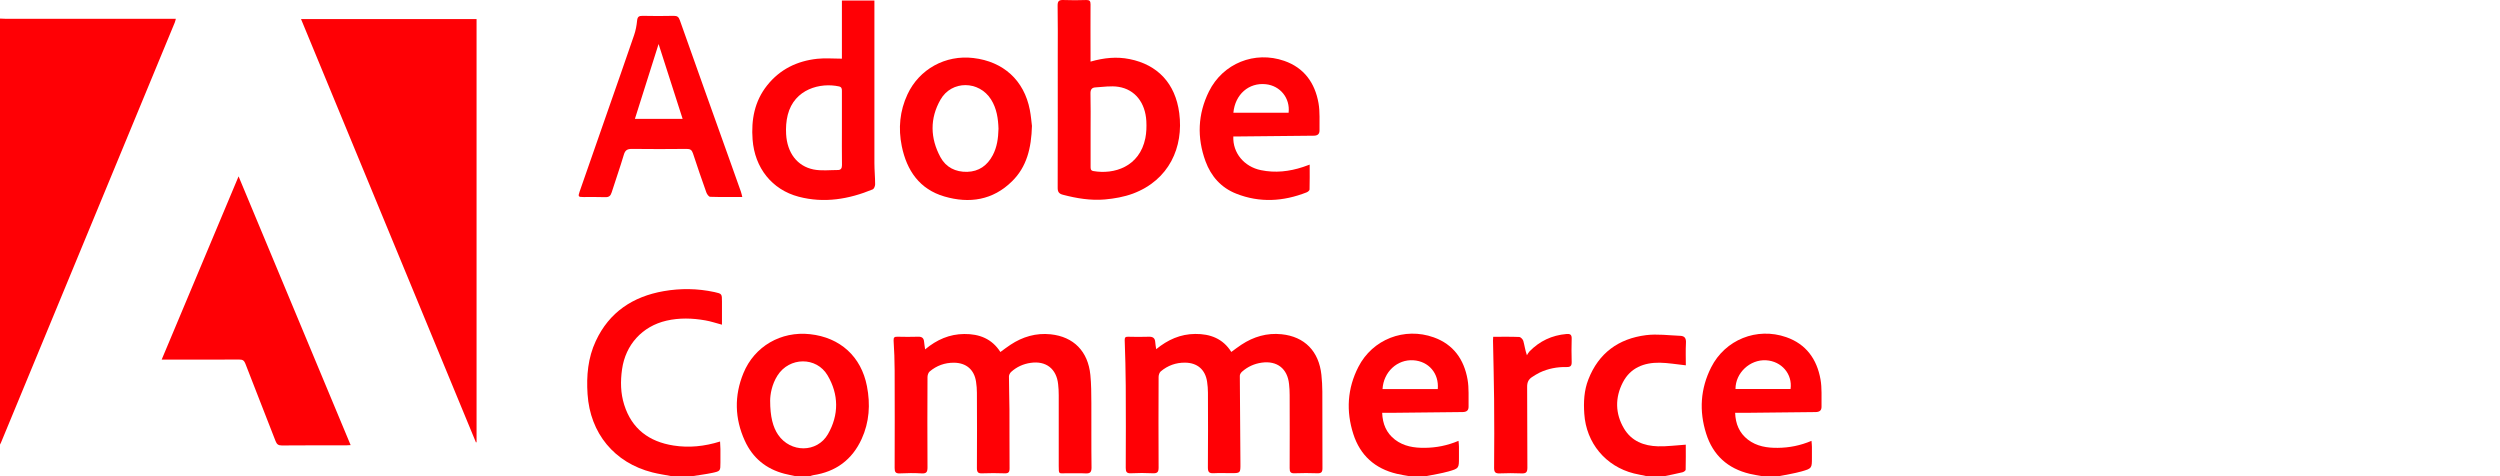 <svg width="168" height="32" viewBox="0 0 168 32" fill="none" xmlns="http://www.w3.org/2000/svg">
<path d="M0 1.248C0.135 1.252 0.27 1.264 0.405 1.264C4.077 1.264 7.744 1.264 11.416 1.264H11.817C11.788 1.367 11.772 1.444 11.743 1.518C7.855 10.922 3.962 20.33 0.07 29.735C0.049 29.784 0.025 29.825 0 29.874C0 20.33 0 10.791 0 1.248Z" fill="#FF0005"/>
<path d="M53.45 31.996C53.209 31.943 52.964 31.898 52.722 31.837C51.484 31.518 50.58 30.777 50.053 29.62C49.37 28.128 49.333 26.595 49.959 25.074C50.699 23.27 52.485 22.244 54.432 22.457C56.464 22.678 57.874 23.962 58.259 25.953C58.496 27.171 58.422 28.361 57.903 29.498C57.265 30.892 56.173 31.702 54.652 31.931C54.583 31.943 54.517 31.971 54.448 31.992H53.446L53.45 31.996ZM51.754 26.918C51.754 28.005 51.942 28.704 52.289 29.216C53.123 30.434 54.906 30.442 55.638 29.175C56.382 27.883 56.37 26.505 55.613 25.225C54.861 23.953 53.041 23.986 52.248 25.233C51.864 25.834 51.758 26.505 51.754 26.922V26.918Z" fill="#FF0005"/>
<path d="M45.122 31.996C44.697 31.914 44.263 31.853 43.842 31.746C41.283 31.1 39.655 29.113 39.484 26.488C39.402 25.253 39.508 24.051 40.036 22.919C40.939 20.977 42.526 19.93 44.595 19.566C45.735 19.366 46.876 19.382 48.013 19.627C48.516 19.738 48.516 19.75 48.516 20.273C48.516 20.78 48.516 21.287 48.516 21.819C48.111 21.713 47.759 21.59 47.395 21.529C46.529 21.377 45.654 21.349 44.787 21.549C43.16 21.925 42.035 23.164 41.802 24.816C41.688 25.621 41.7 26.419 41.945 27.196C42.452 28.819 43.617 29.682 45.257 29.939C46.3 30.103 47.334 30 48.389 29.669C48.397 29.857 48.409 30.017 48.413 30.176C48.413 30.479 48.413 30.782 48.413 31.084C48.413 31.648 48.413 31.661 47.858 31.779C47.412 31.873 46.958 31.926 46.508 32H45.13L45.122 31.996Z" fill="#FF0005"/>
<path d="M94.693 31.996C94.419 31.947 94.141 31.906 93.867 31.84C92.399 31.493 91.406 30.605 90.944 29.17C90.449 27.629 90.539 26.104 91.283 24.656C92.232 22.8 94.378 21.966 96.345 22.669C97.674 23.143 98.381 24.157 98.618 25.491C98.725 26.087 98.675 26.713 98.688 27.326C98.692 27.584 98.553 27.686 98.291 27.69C96.778 27.703 95.27 27.723 93.757 27.739C93.479 27.739 93.197 27.739 92.882 27.739C92.91 28.488 93.16 29.093 93.74 29.542C94.333 29.996 95.028 30.103 95.748 30.094C96.517 30.086 97.257 29.943 98.013 29.624C98.025 29.776 98.042 29.902 98.042 30.029C98.046 30.27 98.042 30.507 98.042 30.749C98.042 31.46 98.046 31.48 97.338 31.681C96.84 31.82 96.325 31.898 95.817 32H94.689L94.693 31.996ZM96.619 26.145C96.709 25.086 96.006 24.28 94.983 24.211C93.896 24.137 92.972 24.992 92.906 26.145H96.619Z" fill="#FF0005"/>
<path d="M118.412 31.996C118.138 31.947 117.86 31.906 117.586 31.841C116.106 31.489 115.112 30.59 114.655 29.142C114.172 27.617 114.266 26.116 114.99 24.685C115.93 22.825 118.06 21.97 120.035 22.657C121.376 23.123 122.096 24.142 122.337 25.491C122.444 26.088 122.395 26.713 122.407 27.327C122.411 27.584 122.272 27.686 122.01 27.691C120.497 27.703 118.989 27.723 117.476 27.74C117.198 27.74 116.916 27.74 116.601 27.74C116.629 28.488 116.879 29.093 117.459 29.543C118.052 29.997 118.747 30.103 119.467 30.095C120.236 30.087 120.976 29.944 121.732 29.625C121.744 29.776 121.761 29.903 121.761 30.029C121.765 30.271 121.761 30.508 121.761 30.749C121.761 31.46 121.765 31.481 121.058 31.681C120.559 31.82 120.044 31.898 119.537 32H118.408L118.412 31.996ZM120.326 26.141C120.465 25.135 119.721 24.272 118.682 24.211C117.598 24.146 116.621 25.061 116.625 26.141H120.322H120.326Z" fill="#FF0005"/>
<path d="M110.651 31.996C110.369 31.934 110.082 31.885 109.8 31.816C107.895 31.337 106.591 29.767 106.464 27.805C106.411 27.02 106.447 26.239 106.738 25.499C107.425 23.728 108.766 22.755 110.614 22.522C111.366 22.428 112.147 22.538 112.916 22.567C113.214 22.579 113.313 22.739 113.296 23.041C113.268 23.556 113.288 24.072 113.288 24.55C112.666 24.485 112.102 24.383 111.538 24.374C110.479 24.358 109.563 24.714 109.056 25.695C108.525 26.721 108.537 27.793 109.134 28.798C109.637 29.645 110.475 29.968 111.415 29.992C112.025 30.009 112.634 29.923 113.284 29.882C113.284 30.409 113.292 30.99 113.276 31.567C113.276 31.628 113.145 31.718 113.059 31.738C112.654 31.836 112.249 31.914 111.845 32H110.655L110.651 31.996Z" fill="#FF0005"/>
<path d="M20.229 1.281H32.025V29.714L31.984 29.73C28.071 20.261 24.158 10.791 20.229 1.281Z" fill="#FF0005"/>
<path d="M10.864 24.166C12.593 20.049 14.294 15.988 16.032 11.851C18.558 17.906 21.053 23.892 23.563 29.911C23.436 29.919 23.351 29.927 23.261 29.927C21.821 29.927 20.382 29.923 18.943 29.935C18.702 29.935 18.604 29.858 18.518 29.641C17.847 27.907 17.16 26.178 16.49 24.44C16.408 24.231 16.31 24.158 16.085 24.162C14.478 24.17 12.875 24.166 11.268 24.166C11.154 24.166 11.039 24.166 10.859 24.166H10.864Z" fill="#FF0005"/>
<path d="M62.172 23.475C62.957 22.821 63.808 22.453 64.797 22.445C65.811 22.436 66.657 22.763 67.226 23.655C67.467 23.479 67.68 23.315 67.905 23.168C68.722 22.628 69.622 22.363 70.603 22.465C72.153 22.628 73.118 23.614 73.273 25.2C73.335 25.822 73.335 26.447 73.339 27.073C73.347 28.52 73.33 29.968 73.351 31.415C73.351 31.738 73.253 31.828 72.942 31.812C72.504 31.787 72.067 31.812 71.629 31.804C71.147 31.804 71.147 31.894 71.147 31.309C71.147 29.727 71.147 28.144 71.147 26.562C71.147 26.312 71.135 26.063 71.106 25.814C70.996 24.783 70.293 24.235 69.266 24.383C68.771 24.452 68.326 24.652 67.954 24.988C67.872 25.061 67.802 25.192 67.802 25.294C67.802 26.034 67.831 26.77 67.835 27.511C67.843 28.831 67.831 30.156 67.843 31.477C67.843 31.742 67.761 31.816 67.504 31.808C67.005 31.791 66.502 31.787 66.003 31.808C65.729 31.82 65.648 31.734 65.648 31.456C65.66 29.767 65.656 28.083 65.648 26.394C65.648 26.145 65.627 25.895 65.59 25.65C65.468 24.84 64.932 24.383 64.11 24.374C63.493 24.37 62.941 24.567 62.471 24.967C62.381 25.045 62.328 25.213 62.328 25.343C62.319 27.363 62.315 29.383 62.328 31.403C62.328 31.71 62.266 31.832 61.935 31.812C61.448 31.783 60.954 31.787 60.467 31.812C60.177 31.824 60.12 31.714 60.12 31.452C60.128 29.265 60.128 27.077 60.12 24.89C60.12 24.223 60.091 23.557 60.05 22.89C60.038 22.665 60.115 22.624 60.312 22.628C60.77 22.637 61.232 22.645 61.69 22.628C61.951 22.616 62.078 22.714 62.099 22.972C62.111 23.115 62.139 23.258 62.168 23.479L62.172 23.475Z" fill="#FF0005"/>
<path d="M77.694 23.467C78.479 22.825 79.326 22.449 80.315 22.441C81.325 22.432 82.18 22.751 82.744 23.651C82.985 23.475 83.198 23.311 83.422 23.164C84.24 22.625 85.14 22.359 86.121 22.461C87.671 22.62 88.632 23.606 88.799 25.192C88.84 25.564 88.856 25.941 88.861 26.313C88.869 28.03 88.861 29.751 88.869 31.469C88.869 31.73 88.787 31.812 88.529 31.804C88.018 31.788 87.507 31.783 86.996 31.804C86.726 31.816 86.661 31.71 86.665 31.46C86.673 29.825 86.669 28.189 86.665 26.554C86.665 26.305 86.653 26.055 86.624 25.806C86.518 24.771 85.819 24.227 84.788 24.37C84.293 24.44 83.848 24.64 83.472 24.971C83.394 25.037 83.316 25.155 83.316 25.25C83.324 27.216 83.341 29.183 83.357 31.154C83.361 31.796 83.357 31.796 82.719 31.796C82.335 31.796 81.947 31.779 81.562 31.8C81.268 31.816 81.17 31.73 81.17 31.424C81.186 29.747 81.178 28.071 81.174 26.394C81.174 26.145 81.153 25.896 81.117 25.65C80.994 24.837 80.462 24.379 79.64 24.37C79.023 24.362 78.471 24.563 78.001 24.959C77.911 25.037 77.858 25.205 77.858 25.331C77.85 27.363 77.846 29.392 77.858 31.424C77.858 31.73 77.768 31.816 77.469 31.804C76.979 31.779 76.488 31.779 76.001 31.804C75.719 31.816 75.65 31.714 75.65 31.448C75.658 29.604 75.662 27.76 75.65 25.92C75.646 24.902 75.613 23.88 75.58 22.862C75.576 22.674 75.633 22.625 75.805 22.629C76.263 22.637 76.725 22.649 77.183 22.629C77.469 22.616 77.617 22.71 77.633 23.001C77.641 23.14 77.67 23.283 77.698 23.475L77.694 23.467Z" fill="#FF0005"/>
<path d="M56.576 3.938V0.034H58.76V0.389C58.76 3.91 58.76 7.43 58.76 10.951C58.76 11.429 58.809 11.908 58.809 12.386C58.809 12.505 58.735 12.688 58.65 12.725C57.043 13.388 55.383 13.67 53.673 13.22C51.87 12.746 50.717 11.278 50.574 9.381C50.476 8.048 50.701 6.805 51.555 5.733C52.414 4.654 53.567 4.098 54.912 3.951C55.444 3.893 55.992 3.943 56.576 3.943V3.938ZM56.576 8.604C56.576 7.77 56.576 6.94 56.576 6.106C56.576 5.954 56.556 5.848 56.38 5.807C55.133 5.537 53.383 5.971 52.937 7.716C52.831 8.134 52.803 8.583 52.827 9.013C52.897 10.268 53.567 11.163 54.667 11.388C55.194 11.495 55.759 11.425 56.307 11.425C56.503 11.425 56.581 11.31 56.581 11.098C56.568 10.264 56.576 9.434 56.576 8.6V8.604Z" fill="#FF0005"/>
<path d="M73.288 4.139C74.192 3.881 75.043 3.796 75.909 3.971C77.79 4.348 78.984 5.599 79.246 7.602C79.544 9.88 78.575 12.096 76.13 13.012C75.533 13.232 74.883 13.347 74.245 13.404C73.297 13.486 72.356 13.331 71.432 13.089C71.162 13.02 71.072 12.893 71.076 12.615C71.085 9.671 71.081 6.723 71.081 3.779C71.081 2.647 71.093 1.51 71.072 0.377C71.068 0.071 71.171 -0.011 71.465 0.001C71.976 0.022 72.487 0.018 72.998 0.001C73.219 -0.003 73.284 0.071 73.284 0.287C73.276 1.371 73.284 2.454 73.284 3.534C73.284 3.722 73.284 3.906 73.284 4.139H73.288ZM73.288 8.698C73.288 9.532 73.288 10.366 73.288 11.196C73.288 11.339 73.288 11.462 73.472 11.495C74.859 11.74 76.58 11.213 76.968 9.283C77.042 8.911 77.054 8.514 77.034 8.134C76.964 6.899 76.273 6.012 75.165 5.836C74.662 5.754 74.131 5.844 73.616 5.873C73.37 5.885 73.272 6.02 73.28 6.29C73.301 7.091 73.288 7.893 73.288 8.694V8.698Z" fill="#FF0005"/>
<path d="M49.891 13.237C49.134 13.237 48.427 13.249 47.724 13.225C47.634 13.225 47.507 13.049 47.466 12.93C47.156 12.059 46.853 11.184 46.567 10.305C46.493 10.08 46.383 10.003 46.145 10.007C44.927 10.019 43.705 10.023 42.486 10.007C42.163 10.003 42.012 10.08 41.918 10.408C41.668 11.254 41.37 12.088 41.104 12.93C41.031 13.167 40.916 13.261 40.658 13.249C40.18 13.229 39.702 13.245 39.219 13.241C38.855 13.241 38.835 13.216 38.953 12.869C39.583 11.062 40.213 9.259 40.842 7.451C41.435 5.754 42.032 4.058 42.613 2.357C42.719 2.046 42.781 1.715 42.813 1.388C42.838 1.13 42.932 1.061 43.181 1.065C43.88 1.081 44.58 1.081 45.275 1.065C45.516 1.061 45.61 1.142 45.688 1.367C46.82 4.569 47.965 7.77 49.11 10.972C49.339 11.61 49.564 12.243 49.789 12.881C49.825 12.983 49.846 13.094 49.883 13.241L49.891 13.237ZM42.666 7.987H45.872C45.332 6.306 44.8 4.65 44.257 2.958C43.717 4.663 43.197 6.315 42.666 7.987Z" fill="#FF0005"/>
<path d="M69.348 8.445C69.307 9.961 68.996 11.213 68.01 12.182C66.719 13.457 65.14 13.694 63.464 13.204C61.791 12.717 60.933 11.458 60.598 9.818C60.356 8.624 60.463 7.455 60.982 6.343C61.771 4.646 63.533 3.677 65.406 3.898C67.434 4.135 68.82 5.402 69.204 7.381C69.282 7.786 69.315 8.203 69.344 8.44L69.348 8.445ZM67.099 8.653C67.078 7.982 66.984 7.296 66.6 6.686C65.794 5.407 63.95 5.386 63.202 6.695C62.478 7.958 62.507 9.287 63.198 10.562C63.57 11.249 64.216 11.564 64.993 11.548C65.782 11.527 66.346 11.123 66.71 10.436C67.001 9.888 67.082 9.295 67.099 8.653Z" fill="#FF0005"/>
<path d="M82.879 9.177C82.834 10.268 83.598 11.201 84.731 11.434C85.692 11.634 86.636 11.528 87.564 11.221C87.699 11.176 87.834 11.127 88.01 11.062C88.01 11.638 88.018 12.186 88.002 12.734C88.002 12.803 87.883 12.898 87.797 12.93C86.235 13.543 84.653 13.638 83.079 13.016C82.065 12.62 81.382 11.851 81.01 10.837C80.429 9.246 80.487 7.668 81.243 6.143C82.179 4.258 84.314 3.399 86.301 4.09C87.642 4.556 88.362 5.574 88.603 6.924C88.709 7.521 88.66 8.146 88.672 8.756C88.676 9.013 88.537 9.119 88.28 9.119C86.624 9.132 84.968 9.152 83.308 9.169C83.173 9.169 83.038 9.169 82.883 9.169L82.879 9.177ZM82.879 7.574H86.595C86.706 6.593 86.031 5.763 85.066 5.66C83.921 5.538 83.001 6.339 82.883 7.574H82.879Z" fill="#FF0005"/>
<path d="M100.342 22.633C100.947 22.633 101.524 22.62 102.092 22.645C102.19 22.649 102.334 22.8 102.366 22.907C102.448 23.201 102.485 23.508 102.608 23.872C102.665 23.786 102.71 23.692 102.779 23.618C103.462 22.919 104.288 22.53 105.265 22.445C105.515 22.424 105.625 22.485 105.617 22.759C105.601 23.279 105.601 23.802 105.617 24.321C105.625 24.575 105.543 24.673 105.277 24.665C104.644 24.652 104.035 24.767 103.458 25.041C103.282 25.127 103.115 25.233 102.947 25.343C102.714 25.495 102.62 25.699 102.624 25.998C102.64 27.809 102.624 29.62 102.64 31.432C102.64 31.742 102.542 31.824 102.248 31.812C101.757 31.791 101.266 31.791 100.78 31.812C100.49 31.824 100.404 31.734 100.404 31.444C100.416 29.902 100.42 28.361 100.404 26.82C100.391 25.507 100.355 24.199 100.33 22.886C100.33 22.817 100.334 22.743 100.342 22.633Z" fill="#FF0005"/>
</svg>
